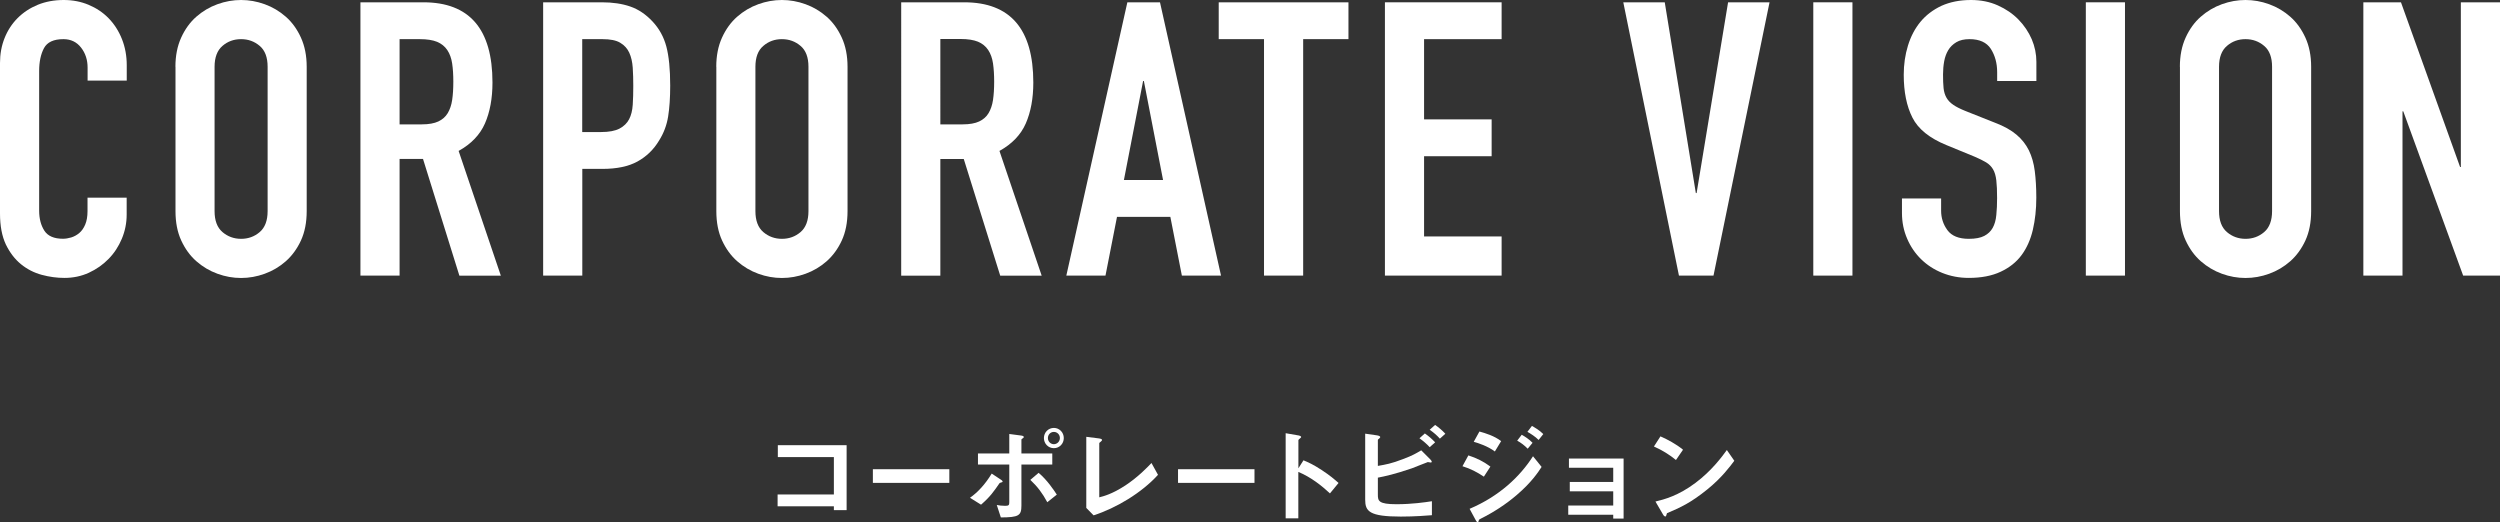 <?xml version="1.0" encoding="utf-8"?>
<!-- Generator: Adobe Illustrator 23.0.0, SVG Export Plug-In . SVG Version: 6.00 Build 0)  -->
<svg version="1.1" baseProfile="tiny" xmlns="http://www.w3.org/2000/svg" xmlns:xlink="http://www.w3.org/1999/xlink" x="0px"
	 y="0px" viewBox="0 0 325.65 68.03" xml:space="preserve">
<rect x="0" y="0" width="325.65" height="68.03" fill="#333333" stroke="none"/>
<g id="レイヤー_1">
</g>
<g id="vision">
	<g>
		<g>
			<path fill="#FFFFFF" d="M16.5,27.95c0,1.1-0.21,2.15-0.63,3.15c-0.42,1-0.99,1.88-1.73,2.63c-0.73,0.75-1.59,1.35-2.57,1.8
				c-0.98,0.45-2.04,0.67-3.18,0.67c-0.97,0-1.95-0.13-2.95-0.4c-1-0.27-1.9-0.73-2.7-1.38c-0.8-0.65-1.46-1.51-1.98-2.58
				C0.26,30.78,0,29.43,0,27.8V8.2c0-1.17,0.2-2.25,0.6-3.25c0.4-1,0.97-1.87,1.7-2.6c0.73-0.73,1.61-1.31,2.63-1.73
				C5.94,0.21,7.07,0,8.3,0c1.17,0,2.25,0.21,3.25,0.63c1,0.42,1.87,1,2.6,1.75c0.73,0.75,1.31,1.65,1.73,2.7
				c0.42,1.05,0.63,2.19,0.63,3.42v2h-5.1V8.8c0-1-0.28-1.87-0.85-2.6c-0.57-0.73-1.33-1.1-2.3-1.1c-1.27,0-2.11,0.39-2.53,1.17
				C5.31,7.06,5.1,8.05,5.1,9.25v18.2c0,1.03,0.23,1.9,0.68,2.6c0.45,0.7,1.26,1.05,2.43,1.05c0.33,0,0.69-0.06,1.07-0.17
				c0.38-0.12,0.73-0.31,1.05-0.58c0.32-0.27,0.57-0.63,0.77-1.1c0.2-0.47,0.3-1.05,0.3-1.75v-1.75h5.1V27.95z"/>
			<path fill="#FFFFFF" d="M22.85,8.7c0-1.43,0.25-2.7,0.75-3.8s1.16-2.01,1.97-2.72c0.82-0.72,1.73-1.26,2.75-1.63
				C29.34,0.18,30.37,0,31.4,0c1.03,0,2.06,0.18,3.08,0.55c1.02,0.37,1.93,0.91,2.75,1.63C38.04,2.89,38.7,3.8,39.2,4.9
				s0.75,2.37,0.75,3.8v18.8c0,1.47-0.25,2.74-0.75,3.83c-0.5,1.08-1.16,1.98-1.97,2.7c-0.82,0.72-1.73,1.26-2.75,1.63
				c-1.02,0.37-2.04,0.55-3.08,0.55c-1.03,0-2.06-0.18-3.07-0.55c-1.02-0.37-1.93-0.91-2.75-1.63c-0.82-0.72-1.47-1.62-1.97-2.7
				c-0.5-1.08-0.75-2.36-0.75-3.83V8.7z M27.95,27.5c0,1.23,0.34,2.14,1.03,2.73c0.68,0.58,1.49,0.88,2.42,0.88
				c0.93,0,1.74-0.29,2.43-0.88c0.68-0.58,1.03-1.49,1.03-2.73V8.7c0-1.23-0.34-2.14-1.03-2.72C33.14,5.39,32.33,5.1,31.4,5.1
				c-0.93,0-1.74,0.29-2.42,0.88c-0.68,0.58-1.03,1.49-1.03,2.72V27.5z"/>
			<path fill="#FFFFFF" d="M46.95,0.3h8.2c6,0,9,3.48,9,10.45c0,2.07-0.33,3.84-0.98,5.33c-0.65,1.48-1.79,2.67-3.43,3.58l5.5,16.25
				h-5.4L55.1,20.7h-3.05v15.2h-5.1V0.3z M52.05,16.2h2.9c0.9,0,1.62-0.13,2.15-0.38c0.53-0.25,0.94-0.61,1.22-1.08
				c0.28-0.47,0.48-1.04,0.58-1.72c0.1-0.68,0.15-1.47,0.15-2.38S59,8.96,58.9,8.28c-0.1-0.68-0.31-1.27-0.63-1.75
				c-0.32-0.48-0.76-0.84-1.33-1.08C56.38,5.22,55.63,5.1,54.7,5.1h-2.65V16.2z"/>
			<path fill="#FFFFFF" d="M70.75,0.3h7.65c1.4,0,2.63,0.18,3.7,0.55c1.07,0.37,2.03,1.02,2.9,1.95c0.87,0.93,1.47,2.02,1.8,3.27
				c0.33,1.25,0.5,2.94,0.5,5.08c0,1.57-0.09,2.91-0.27,4.03c-0.18,1.12-0.57,2.16-1.18,3.13c-0.7,1.17-1.63,2.07-2.8,2.72
				c-1.17,0.65-2.7,0.97-4.6,0.97h-2.6v13.9h-5.1V0.3z M75.85,17.2h2.45c1.03,0,1.83-0.15,2.4-0.45c0.57-0.3,0.98-0.71,1.25-1.22
				c0.27-0.52,0.42-1.14,0.47-1.88c0.05-0.73,0.07-1.55,0.07-2.45c0-0.83-0.02-1.63-0.07-2.38s-0.2-1.4-0.45-1.95
				c-0.25-0.55-0.64-0.98-1.18-1.3c-0.53-0.32-1.3-0.47-2.3-0.47h-2.65V17.2z"/>
			<path fill="#FFFFFF" d="M93.3,8.7c0-1.43,0.25-2.7,0.75-3.8s1.16-2.01,1.97-2.72c0.82-0.72,1.73-1.26,2.75-1.63
				C99.79,0.18,100.82,0,101.85,0c1.03,0,2.06,0.18,3.08,0.55c1.02,0.37,1.93,0.91,2.75,1.63c0.82,0.72,1.47,1.63,1.97,2.72
				s0.75,2.37,0.75,3.8v18.8c0,1.47-0.25,2.74-0.75,3.83c-0.5,1.08-1.16,1.98-1.97,2.7c-0.82,0.72-1.73,1.26-2.75,1.63
				c-1.02,0.37-2.04,0.55-3.08,0.55c-1.03,0-2.06-0.18-3.07-0.55c-1.02-0.37-1.93-0.91-2.75-1.63c-0.82-0.72-1.47-1.62-1.97-2.7
				c-0.5-1.08-0.75-2.36-0.75-3.83V8.7z M98.4,27.5c0,1.23,0.34,2.14,1.03,2.73c0.68,0.58,1.49,0.88,2.42,0.88
				c0.93,0,1.74-0.29,2.43-0.88c0.68-0.58,1.03-1.49,1.03-2.73V8.7c0-1.23-0.34-2.14-1.03-2.72c-0.68-0.58-1.49-0.88-2.43-0.88
				c-0.93,0-1.74,0.29-2.42,0.88C98.74,6.56,98.4,7.47,98.4,8.7V27.5z"/>
			<path fill="#FFFFFF" d="M117.4,0.3h8.2c6,0,9,3.48,9,10.45c0,2.07-0.33,3.84-0.98,5.33c-0.65,1.48-1.79,2.67-3.43,3.58l5.5,16.25
				h-5.4l-4.75-15.2h-3.05v15.2h-5.1V0.3z M122.5,16.2h2.9c0.9,0,1.62-0.13,2.15-0.38c0.53-0.25,0.94-0.61,1.22-1.08
				c0.28-0.47,0.48-1.04,0.58-1.72c0.1-0.68,0.15-1.47,0.15-2.38s-0.05-1.69-0.15-2.38c-0.1-0.68-0.31-1.27-0.63-1.75
				c-0.32-0.48-0.76-0.84-1.33-1.08c-0.57-0.23-1.32-0.35-2.25-0.35h-2.65V16.2z"/>
			<path fill="#FFFFFF" d="M146.85,0.3h4.25l7.95,35.6h-5.1l-1.5-7.65h-6.95L144,35.9h-5.1L146.85,0.3z M149,10.55h-0.1l-2.5,12.9
				h5.1L149,10.55z"/>
			<path fill="#FFFFFF" d="M164.65,5.1h-5.9V0.3h16.9v4.8h-5.9v30.8h-5.1V5.1z"/>
			<path fill="#FFFFFF" d="M180.4,0.3h15.2v4.8h-10.1v10.45h8.8v4.8h-8.8V30.8h10.1v5.1h-15.2V0.3z"/>
			<path fill="#FFFFFF" d="M223.2,35.9h-4.5l-7.25-35.6h5.4l4.05,24.85h0.1l4.1-24.85h5.4L223.2,35.9z"/>
			<path fill="#FFFFFF" d="M236.2,0.3h5.1v35.6h-5.1V0.3z"/>
			<path fill="#FFFFFF" d="M265.25,10.55h-5.1V9.4c0-1.17-0.28-2.17-0.82-3.03c-0.55-0.85-1.48-1.27-2.78-1.27
				c-0.7,0-1.27,0.13-1.72,0.4c-0.45,0.27-0.8,0.61-1.05,1.03c-0.25,0.42-0.43,0.9-0.53,1.45c-0.1,0.55-0.15,1.13-0.15,1.72
				c0,0.7,0.02,1.29,0.07,1.78c0.05,0.48,0.18,0.9,0.38,1.25c0.2,0.35,0.49,0.66,0.88,0.92c0.38,0.27,0.91,0.53,1.57,0.8l3.9,1.55
				c1.13,0.43,2.05,0.94,2.75,1.53c0.7,0.58,1.24,1.27,1.63,2.05c0.38,0.78,0.64,1.68,0.77,2.7c0.13,1.02,0.2,2.17,0.2,3.47
				c0,1.5-0.15,2.89-0.45,4.18c-0.3,1.28-0.79,2.38-1.47,3.3c-0.68,0.92-1.59,1.64-2.73,2.17c-1.13,0.53-2.52,0.8-4.15,0.8
				c-1.23,0-2.38-0.22-3.45-0.65c-1.07-0.43-1.98-1.03-2.75-1.78c-0.77-0.75-1.38-1.64-1.82-2.67c-0.45-1.03-0.68-2.15-0.68-3.35
				v-1.9h5.1v1.6c0,0.93,0.27,1.78,0.82,2.53s1.48,1.13,2.78,1.13c0.87,0,1.54-0.13,2.02-0.38c0.48-0.25,0.85-0.6,1.1-1.05
				c0.25-0.45,0.41-1.01,0.47-1.68c0.07-0.67,0.1-1.4,0.1-2.2c0-0.93-0.03-1.7-0.1-2.3c-0.07-0.6-0.21-1.08-0.43-1.45
				c-0.22-0.37-0.52-0.67-0.9-0.9c-0.38-0.23-0.89-0.48-1.52-0.75l-3.65-1.5c-2.2-0.9-3.68-2.09-4.43-3.58
				c-0.75-1.48-1.13-3.34-1.13-5.58c0-1.33,0.18-2.6,0.55-3.8c0.37-1.2,0.91-2.23,1.63-3.1c0.72-0.87,1.63-1.56,2.73-2.08
				C254,0.26,255.28,0,256.75,0c1.27,0,2.43,0.23,3.48,0.7c1.05,0.47,1.95,1.08,2.7,1.85c0.75,0.77,1.32,1.63,1.73,2.57
				c0.4,0.95,0.6,1.93,0.6,2.93V10.55z"/>
			<path fill="#FFFFFF" d="M271.7,0.3h5.1v35.6h-5.1V0.3z"/>
			<path fill="#FFFFFF" d="M283.95,8.7c0-1.43,0.25-2.7,0.75-3.8s1.16-2.01,1.97-2.72c0.82-0.72,1.73-1.26,2.75-1.63
				C290.44,0.18,291.46,0,292.5,0c1.03,0,2.06,0.18,3.08,0.55c1.02,0.37,1.93,0.91,2.75,1.63c0.82,0.72,1.47,1.63,1.97,2.72
				s0.75,2.37,0.75,3.8v18.8c0,1.47-0.25,2.74-0.75,3.83c-0.5,1.08-1.16,1.98-1.97,2.7c-0.82,0.72-1.73,1.26-2.75,1.63
				c-1.02,0.37-2.04,0.55-3.08,0.55c-1.03,0-2.06-0.18-3.07-0.55c-1.02-0.37-1.93-0.91-2.75-1.63c-0.82-0.72-1.47-1.62-1.97-2.7
				c-0.5-1.08-0.75-2.36-0.75-3.83V8.7z M289.05,27.5c0,1.23,0.34,2.14,1.03,2.73c0.68,0.58,1.49,0.88,2.42,0.88
				c0.93,0,1.74-0.29,2.43-0.88c0.68-0.58,1.03-1.49,1.03-2.73V8.7c0-1.23-0.34-2.14-1.03-2.72c-0.68-0.58-1.49-0.88-2.43-0.88
				c-0.93,0-1.74,0.29-2.42,0.88c-0.68,0.58-1.03,1.49-1.03,2.72V27.5z"/>
			<path fill="#FFFFFF" d="M307.85,0.3h4.9l7.7,21.45h0.1V0.3h5.1v35.6h-4.8l-7.8-21.4h-0.1v21.4h-5.1V0.3z"/>
		</g>
		<g>
			<path fill="#FFFFFF" d="M108.62,66.44v-0.49h-7.33v-1.54h7.33v-4.87h-7.3v-1.55h8.96v8.46H108.62z"/>
			<path fill="#FFFFFF" d="M113.7,62.9v-1.78h9.96v1.78H113.7z"/>
			<path fill="#FFFFFF" d="M130.43,62.84c-0.18,0.06-0.2,0.06-0.24,0.11c-0.73,1.06-1.2,1.75-2.4,2.79l-1.44-0.9
				c1.02-0.71,2-1.78,2.83-3.15l1.15,0.76c0.06,0.03,0.27,0.17,0.27,0.27C130.6,62.8,130.52,62.83,130.43,62.84z M133.05,60.51v5.35
				c0,1.3-0.34,1.53-2.68,1.54l-0.53-1.62c0.28,0.06,0.69,0.11,1.11,0.11c0.45,0,0.52-0.11,0.52-0.45v-4.93h-4.08v-1.44h4.08v-2.54
				l1.51,0.2c0.22,0.03,0.38,0.07,0.38,0.2c0,0.07-0.06,0.11-0.18,0.2c-0.06,0.03-0.13,0.08-0.13,0.15v1.79h4.02v1.44H133.05z
				 M136.42,65.42c-0.62-1.16-1.29-2.05-2.21-2.91l1.08-0.92c1.12,0.94,1.99,2.26,2.37,2.84L136.42,65.42z M137.28,58.38
				c-0.74,0-1.3-0.6-1.3-1.32c0-0.73,0.57-1.32,1.3-1.32c0.7,0,1.29,0.57,1.29,1.32C138.57,57.8,138,58.38,137.28,58.38z
				 M137.28,56.26c-0.45,0-0.78,0.36-0.78,0.8c0,0.45,0.35,0.8,0.78,0.8c0.42,0,0.78-0.35,0.78-0.8
				C138.07,56.63,137.72,56.26,137.28,56.26z"/>
			<path fill="#FFFFFF" d="M142.45,67.13l-0.95-0.97v-9.26l1.67,0.21c0.1,0.01,0.38,0.06,0.38,0.2c0,0.06-0.01,0.08-0.14,0.2
				c-0.21,0.17-0.22,0.18-0.22,0.24v7.03c0.56-0.14,1.69-0.42,3.45-1.58c1.65-1.11,2.75-2.26,3.35-2.89l0.85,1.54
				C148.71,64.2,145.4,66.18,142.45,67.13z"/>
			<path fill="#FFFFFF" d="M153.45,62.9v-1.78h9.96v1.78H153.45z"/>
			<path fill="#FFFFFF" d="M173.24,64.27c-1.04-0.97-2.44-2.1-4.12-2.8v6.05h-1.65V56.43l1.68,0.29c0.04,0.01,0.34,0.06,0.34,0.22
				c0,0.08-0.36,0.31-0.36,0.38v3.68l0.66-1.04c0.71,0.31,1.18,0.49,2.38,1.27c1.11,0.73,1.63,1.19,2.19,1.68L173.24,64.27z"/>
			<path fill="#FFFFFF" d="M182.47,67.29c-4.12,0-4.64-0.7-4.64-2.2v-8.6l1.54,0.22c0.28,0.04,0.42,0.14,0.42,0.22
				c0,0.07-0.08,0.14-0.14,0.2c-0.15,0.11-0.17,0.15-0.17,0.18v3.38c1.02-0.18,1.74-0.29,3.31-0.9c1.23-0.46,1.68-0.74,2.34-1.13
				l1.16,1.16c0.01,0.01,0.21,0.21,0.21,0.32c0,0.01,0,0.11-0.13,0.11c-0.04,0-0.31-0.06-0.38-0.06s-1.74,0.7-2.07,0.81
				c-2.24,0.77-3.52,1.04-4.44,1.22v2.21c0,0.81,0.08,1.25,2.42,1.25c2.03,0,3.73-0.25,4.62-0.39v1.82
				C185.86,67.16,184.35,67.29,182.47,67.29z M186.23,58.25c-0.39-0.43-0.84-0.81-1.33-1.16l0.7-0.63c0.52,0.36,0.95,0.74,1.34,1.16
				L186.23,58.25z M187.56,57.14c-0.41-0.46-0.83-0.81-1.33-1.16l0.71-0.63c0.49,0.34,0.94,0.73,1.33,1.15L187.56,57.14z"/>
			<path fill="#FFFFFF" d="M193.29,62.09c-0.88-0.59-1.75-1.04-2.79-1.36l0.77-1.41c1.06,0.34,1.99,0.8,2.87,1.46L193.29,62.09z
				 M197.58,64.47c-1.43,1.23-3.03,2.26-4.71,3.1c-0.18,0.1-0.21,0.1-0.24,0.21c-0.04,0.18-0.07,0.25-0.14,0.25
				c-0.13,0-0.28-0.29-0.32-0.38l-0.74-1.37c3.87-1.65,6.54-4.17,8.26-6.85l1.12,1.39C200.37,61.5,199.49,62.84,197.58,64.47z
				 M194.72,58.81c-0.92-0.7-2.2-1.11-2.75-1.26l0.74-1.34c0.77,0.21,1.95,0.57,2.83,1.25L194.72,58.81z M199,58.45
				c-0.42-0.43-0.85-0.76-1.37-1.05l0.59-0.77c0.42,0.24,0.95,0.57,1.41,1.05L199,58.45z M200.42,57.31
				c-0.42-0.43-1.02-0.81-1.46-1.06l0.59-0.77c0.25,0.14,0.98,0.55,1.48,1.06L200.42,57.31z"/>
			<path fill="#FFFFFF" d="M210.14,67.54v-0.49h-5.86v-1.2h5.86v-1.85h-5.66v-1.22h5.66v-1.85h-5.77v-1.2h7.12v7.82H210.14z"/>
			<path fill="#FFFFFF" d="M218.31,59.92c-0.8-0.66-1.75-1.26-2.87-1.76l0.85-1.32c0.92,0.41,2.06,1.01,2.94,1.74L218.31,59.92z
				 M222.42,63.73c-2.21,1.79-3.54,2.38-5.28,3.12c-0.07,0.2-0.1,0.43-0.21,0.43c-0.08,0-0.21-0.08-0.31-0.27l-0.98-1.68
				c1.12-0.27,2.96-0.74,5.2-2.42c2.14-1.6,3.49-3.45,4.1-4.29l0.97,1.4C225.36,60.76,224.27,62.23,222.42,63.73z"/>
		</g>
	</g>
</g>
</svg>
